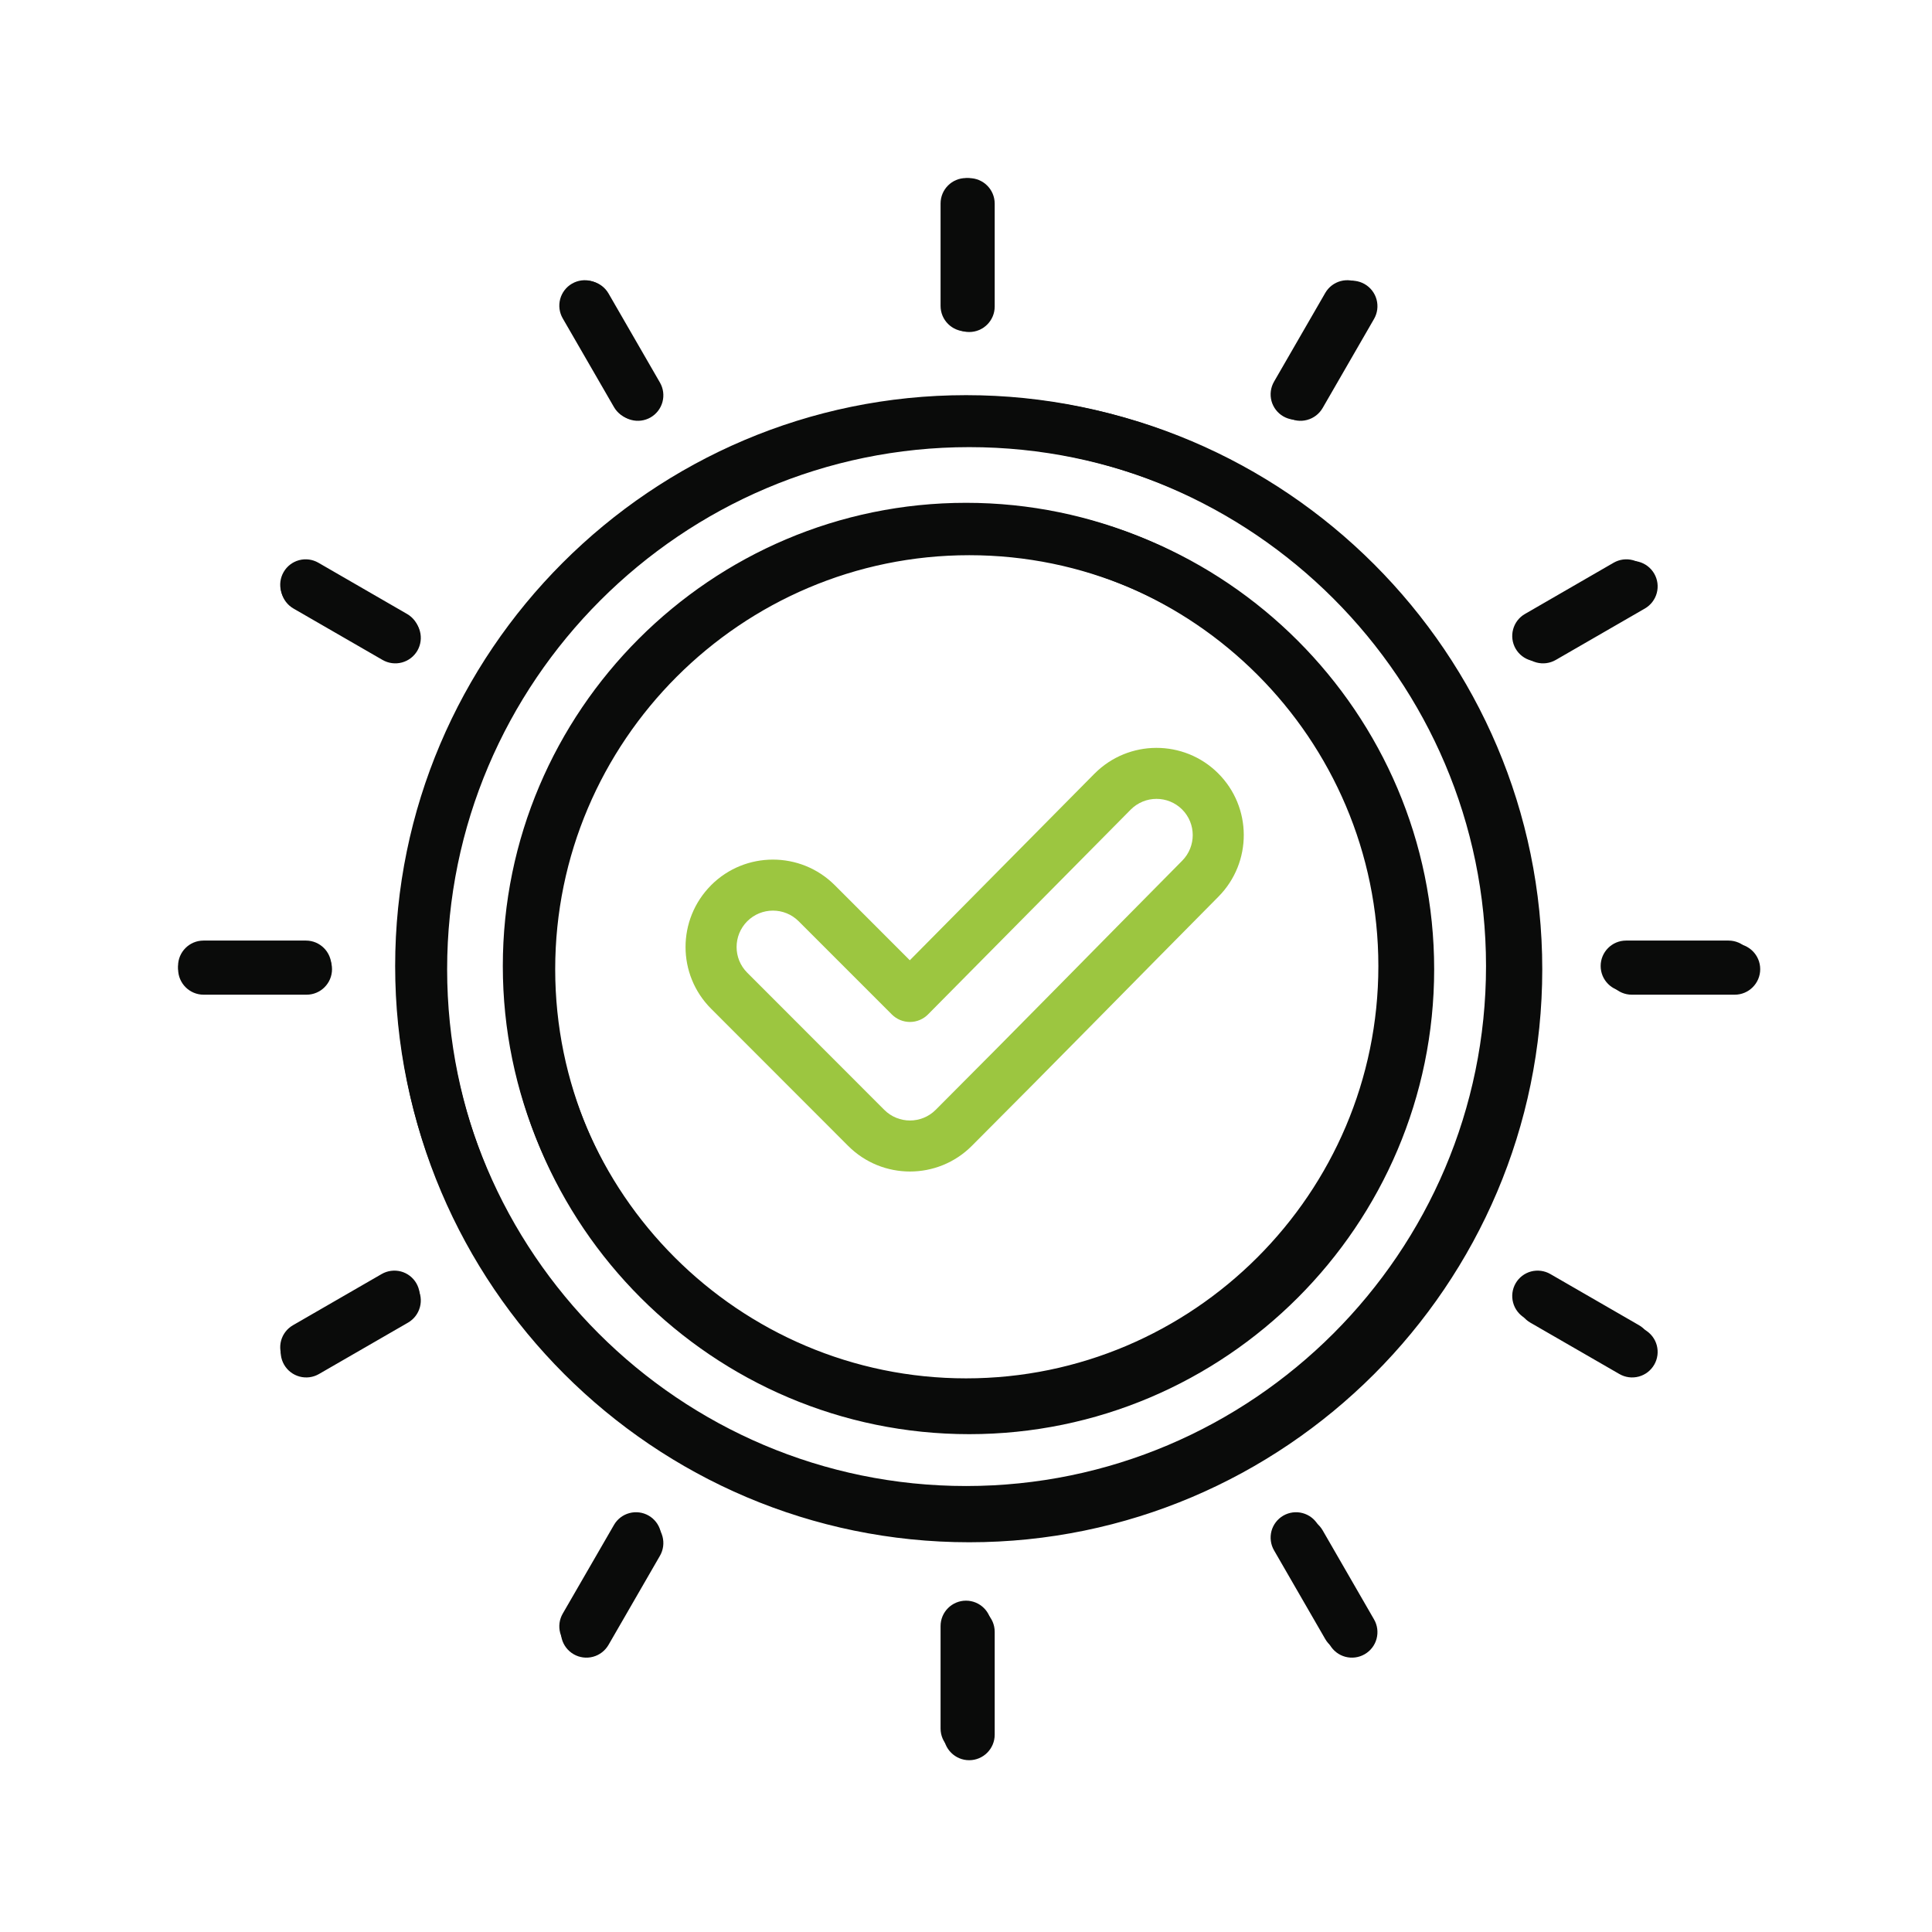<svg width="62" height="62" viewBox="0 0 62 62" fill="none" xmlns="http://www.w3.org/2000/svg">
<g clip-path="url(#clip0_1988_6263)">
<path fill-rule="evenodd" clip-rule="evenodd" d="M31.003 49.319C20.913 49.319 12.681 41.093 12.681 31.003C12.681 20.913 20.913 12.681 31.003 12.681C41.093 12.681 49.319 20.913 49.319 31.003C49.319 41.093 41.093 49.319 31.003 49.319ZM31.003 47.688C40.194 47.688 47.688 40.194 47.688 31.003C47.688 21.811 40.194 14.312 31.003 14.312C21.811 14.312 14.312 21.811 14.312 31.003C14.312 40.194 21.811 47.688 31.003 47.688ZM31.002 45.864C22.815 45.864 16.136 39.189 16.136 31.002C16.136 22.815 22.815 16.136 31.002 16.136C39.189 16.136 45.864 22.815 45.864 31.002C45.864 39.189 39.189 45.864 31.002 45.864ZM31.002 44.233C38.291 44.233 44.233 38.291 44.233 31.002C44.233 23.714 38.291 17.768 31.002 17.768C23.714 17.768 17.768 23.714 17.768 31.002C17.768 38.291 23.714 44.233 31.002 44.233ZM30.184 6.53C30.184 6.079 30.55 5.714 31 5.714C31.45 5.714 31.816 6.079 31.816 6.53V9.818C31.816 10.268 31.45 10.634 31 10.634C30.55 10.634 30.184 10.268 30.184 9.818V6.53ZM42.529 9.4C42.637 9.213 42.815 9.076 43.024 9.02C43.233 8.964 43.456 8.994 43.643 9.102C43.831 9.21 43.967 9.388 44.023 9.597C44.079 9.806 44.05 10.028 43.942 10.216L42.298 13.064C42.189 13.251 42.011 13.388 41.802 13.444C41.593 13.5 41.371 13.47 41.183 13.362C40.996 13.254 40.859 13.076 40.803 12.867C40.748 12.658 40.777 12.435 40.885 12.248L42.529 9.4ZM51.784 18.058C51.972 17.95 52.194 17.921 52.403 17.977C52.612 18.033 52.79 18.17 52.899 18.357C53.007 18.544 53.036 18.767 52.98 18.976C52.924 19.185 52.787 19.363 52.6 19.471L49.752 21.116C49.565 21.224 49.342 21.253 49.133 21.197C48.924 21.141 48.746 21.004 48.638 20.817C48.53 20.63 48.501 20.407 48.557 20.198C48.613 19.989 48.749 19.811 48.937 19.703L51.784 18.058ZM55.471 30.184C55.921 30.184 56.286 30.55 56.286 31C56.286 31.45 55.921 31.816 55.471 31.816H52.182C51.732 31.816 51.367 31.45 51.367 31C51.367 30.55 51.732 30.184 52.182 30.184H55.471ZM52.6 42.529C52.787 42.637 52.924 42.815 52.98 43.024C53.036 43.233 53.007 43.456 52.899 43.643C52.79 43.831 52.612 43.967 52.403 44.023C52.194 44.079 51.972 44.05 51.784 43.942L48.937 42.298C48.749 42.189 48.613 42.011 48.557 41.802C48.501 41.593 48.53 41.371 48.638 41.183C48.746 40.996 48.924 40.859 49.133 40.803C49.342 40.748 49.565 40.777 49.752 40.885L52.6 42.529ZM43.942 51.784C44.05 51.972 44.079 52.194 44.023 52.403C43.967 52.612 43.831 52.79 43.643 52.899C43.456 53.007 43.233 53.036 43.024 52.98C42.815 52.924 42.637 52.787 42.529 52.6L40.885 49.752C40.777 49.565 40.748 49.342 40.803 49.133C40.859 48.924 40.996 48.746 41.183 48.638C41.371 48.53 41.593 48.501 41.802 48.557C42.011 48.613 42.189 48.749 42.298 48.937L43.942 51.784ZM31.816 55.471C31.816 55.921 31.45 56.286 31 56.286C30.55 56.286 30.184 55.921 30.184 55.471V52.182C30.184 51.732 30.55 51.367 31 51.367C31.45 51.367 31.816 51.732 31.816 52.182V55.471ZM19.471 52.6C19.363 52.787 19.185 52.924 18.976 52.98C18.767 53.036 18.544 53.007 18.357 52.899C18.17 52.79 18.033 52.612 17.977 52.403C17.921 52.194 17.95 51.972 18.058 51.784L19.703 48.937C19.811 48.749 19.989 48.613 20.198 48.557C20.407 48.501 20.63 48.53 20.817 48.638C21.004 48.746 21.141 48.924 21.197 49.133C21.253 49.342 21.224 49.565 21.116 49.752L19.471 52.6ZM10.216 43.942C10.028 44.05 9.806 44.079 9.597 44.023C9.388 43.967 9.21 43.831 9.102 43.643C8.994 43.456 8.964 43.233 9.02 43.024C9.076 42.815 9.213 42.637 9.4 42.529L12.248 40.885C12.435 40.777 12.658 40.748 12.867 40.803C13.076 40.859 13.254 40.996 13.362 41.183C13.47 41.371 13.5 41.593 13.444 41.802C13.388 42.011 13.251 42.189 13.064 42.298L10.216 43.942ZM6.53 31.816C6.079 31.816 5.714 31.45 5.714 31C5.714 30.55 6.079 30.184 6.53 30.184H9.818C10.268 30.184 10.634 30.55 10.634 31C10.634 31.45 10.268 31.816 9.818 31.816H6.53ZM9.4 19.471C9.213 19.363 9.076 19.185 9.02 18.976C8.964 18.767 8.994 18.544 9.102 18.357C9.21 18.17 9.388 18.033 9.597 17.977C9.806 17.921 10.028 17.95 10.216 18.058L13.064 19.703C13.251 19.811 13.388 19.989 13.444 20.198C13.5 20.407 13.47 20.63 13.362 20.817C13.254 21.004 13.076 21.141 12.867 21.197C12.658 21.253 12.435 21.224 12.248 21.116L9.4 19.471ZM18.058 10.216C17.95 10.028 17.921 9.806 17.977 9.597C18.033 9.388 18.17 9.21 18.357 9.102C18.544 8.994 18.767 8.964 18.976 9.02C19.185 9.076 19.363 9.213 19.471 9.4L21.116 12.248C21.224 12.435 21.253 12.658 21.197 12.867C21.141 13.076 21.004 13.254 20.817 13.362C20.63 13.47 20.407 13.5 20.198 13.444C19.989 13.388 19.811 13.251 19.703 13.064L18.058 10.216Z" fill="#0A0B0A"/>
<path fill-rule="evenodd" clip-rule="evenodd" d="M31.104 49.493C20.975 49.493 12.711 41.234 12.711 31.104C12.711 20.975 20.975 12.711 31.104 12.711C41.234 12.711 49.493 20.975 49.493 31.104C49.493 41.234 41.234 49.493 31.104 49.493ZM31.104 47.855C40.332 47.855 47.855 40.332 47.855 31.104C47.855 21.877 40.332 14.349 31.104 14.349C21.877 14.349 14.349 21.877 14.349 31.104C14.349 40.332 21.877 47.855 31.104 47.855ZM31.104 46.024C22.885 46.024 16.18 39.323 16.18 31.104C16.18 22.885 22.885 16.18 31.104 16.18C39.323 16.18 46.024 22.885 46.024 31.104C46.024 39.323 39.323 46.024 31.104 46.024ZM31.104 44.386C38.421 44.386 44.386 38.421 44.386 31.104C44.386 23.787 38.421 17.817 31.104 17.817C23.787 17.817 17.817 23.787 17.817 31.104C17.817 38.421 23.787 44.386 31.104 44.386ZM30.283 6.535C30.283 6.083 30.65 5.716 31.102 5.716C31.554 5.716 31.921 6.083 31.921 6.535V9.837C31.921 10.289 31.554 10.655 31.102 10.655C30.65 10.655 30.283 10.289 30.283 9.837V6.535ZM42.676 9.417C42.785 9.229 42.963 9.092 43.173 9.036C43.383 8.979 43.606 9.009 43.794 9.117C43.983 9.226 44.12 9.405 44.176 9.615C44.232 9.824 44.203 10.048 44.094 10.236L42.444 13.095C42.335 13.283 42.156 13.42 41.946 13.476C41.736 13.533 41.513 13.503 41.325 13.395C41.137 13.286 41 13.107 40.944 12.898C40.887 12.688 40.917 12.464 41.025 12.276L42.676 9.417ZM51.968 18.109C52.156 18.001 52.379 17.971 52.589 18.028C52.799 18.084 52.977 18.221 53.086 18.409C53.195 18.597 53.224 18.821 53.168 19.03C53.112 19.24 52.974 19.419 52.786 19.528L49.927 21.178C49.739 21.287 49.516 21.316 49.306 21.26C49.096 21.204 48.917 21.067 48.809 20.879C48.7 20.691 48.671 20.467 48.727 20.257C48.783 20.047 48.92 19.869 49.108 19.76L51.968 18.109ZM55.668 30.283C56.12 30.283 56.487 30.65 56.487 31.102C56.487 31.554 56.12 31.921 55.668 31.921H52.367C51.915 31.921 51.548 31.554 51.548 31.102C51.548 30.65 51.915 30.283 52.367 30.283H55.668ZM52.786 42.676C52.974 42.785 53.112 42.963 53.168 43.173C53.224 43.383 53.195 43.606 53.086 43.794C52.977 43.983 52.799 44.12 52.589 44.176C52.379 44.232 52.156 44.203 51.968 44.094L49.108 42.444C48.92 42.335 48.783 42.156 48.727 41.946C48.671 41.736 48.7 41.513 48.809 41.325C48.917 41.137 49.096 41 49.306 40.944C49.516 40.887 49.739 40.917 49.927 41.025L52.786 42.676ZM44.094 51.968C44.203 52.156 44.232 52.379 44.176 52.589C44.12 52.799 43.983 52.977 43.794 53.086C43.606 53.195 43.383 53.224 43.173 53.168C42.963 53.112 42.785 52.974 42.676 52.786L41.025 49.927C40.917 49.739 40.887 49.516 40.944 49.306C41 49.096 41.137 48.917 41.325 48.809C41.513 48.7 41.736 48.671 41.946 48.727C42.156 48.783 42.335 48.92 42.444 49.108L44.094 51.968ZM31.921 55.668C31.921 56.12 31.554 56.487 31.102 56.487C30.65 56.487 30.283 56.12 30.283 55.668V52.367C30.283 51.915 30.65 51.548 31.102 51.548C31.554 51.548 31.921 51.915 31.921 52.367V55.668ZM19.528 52.786C19.419 52.974 19.24 53.112 19.03 53.168C18.821 53.224 18.597 53.195 18.409 53.086C18.221 52.977 18.084 52.799 18.028 52.589C17.971 52.379 18.001 52.156 18.109 51.968L19.76 49.108C19.869 48.92 20.047 48.783 20.257 48.727C20.467 48.671 20.691 48.7 20.879 48.809C21.067 48.917 21.204 49.096 21.26 49.306C21.316 49.516 21.287 49.739 21.178 49.927L19.528 52.786ZM10.236 44.094C10.048 44.203 9.824 44.232 9.615 44.176C9.405 44.12 9.226 43.983 9.117 43.794C9.009 43.606 8.979 43.383 9.036 43.173C9.092 42.963 9.229 42.785 9.417 42.676L12.276 41.025C12.464 40.917 12.688 40.887 12.898 40.944C13.107 41 13.286 41.137 13.395 41.325C13.503 41.513 13.533 41.736 13.476 41.946C13.42 42.156 13.283 42.335 13.095 42.444L10.236 44.094ZM6.535 31.921C6.083 31.921 5.716 31.554 5.716 31.102C5.716 30.65 6.083 30.283 6.535 30.283H9.837C10.289 30.283 10.655 30.65 10.655 31.102C10.655 31.554 10.289 31.921 9.837 31.921H6.535ZM9.417 19.528C9.229 19.419 9.092 19.24 9.036 19.03C8.979 18.821 9.009 18.597 9.117 18.409C9.226 18.221 9.405 18.084 9.615 18.028C9.824 17.971 10.048 18.001 10.236 18.109L13.095 19.76C13.283 19.869 13.42 20.047 13.476 20.257C13.533 20.467 13.503 20.691 13.395 20.879C13.286 21.067 13.107 21.204 12.898 21.26C12.688 21.316 12.464 21.287 12.276 21.178L9.417 19.528ZM18.109 10.236C18.001 10.048 17.971 9.824 18.028 9.615C18.084 9.405 18.221 9.226 18.409 9.117C18.597 9.009 18.821 8.979 19.03 9.036C19.24 9.092 19.419 9.229 19.528 9.417L21.178 12.276C21.287 12.464 21.316 12.688 21.26 12.898C21.204 13.107 21.067 13.286 20.879 13.395C20.691 13.503 20.467 13.533 20.257 13.476C20.047 13.42 19.869 13.283 19.76 13.095L18.109 10.236Z" fill="#0A0B0A"/>
<path fill-rule="evenodd" clip-rule="evenodd" d="M29.197 30.816L35.125 24.826L35.127 24.825C36.216 23.73 37.994 23.724 39.089 24.814C40.184 25.903 40.19 27.674 39.102 28.774C36.46 31.439 33.839 34.121 31.185 36.774C30.091 37.869 28.314 37.869 27.219 36.774L22.821 32.372C21.727 31.278 21.726 29.507 22.82 28.408L22.821 28.406C23.916 27.312 25.693 27.312 26.788 28.406L29.197 30.816ZM28.621 32.556L25.63 29.564C25.174 29.109 24.436 29.109 23.98 29.564C23.525 30.022 23.524 30.759 23.979 31.214L28.377 35.616C28.833 36.072 29.572 36.072 30.027 35.616C32.679 32.965 35.298 30.285 37.937 27.622C38.39 27.165 38.389 26.428 37.934 25.975C37.479 25.522 36.741 25.525 36.288 25.979L29.782 32.553C29.706 32.63 29.616 32.691 29.517 32.732C29.417 32.774 29.31 32.796 29.203 32.796C29.095 32.796 28.988 32.775 28.888 32.734C28.788 32.693 28.698 32.632 28.621 32.556Z" fill="#9CC640"/>
</g>
<defs>
<clipPath id="clip0_1988_6263">
<rect width="52" height="52" fill="white" transform="translate(5 5)"/>
</clipPath>
</defs>
</svg>
